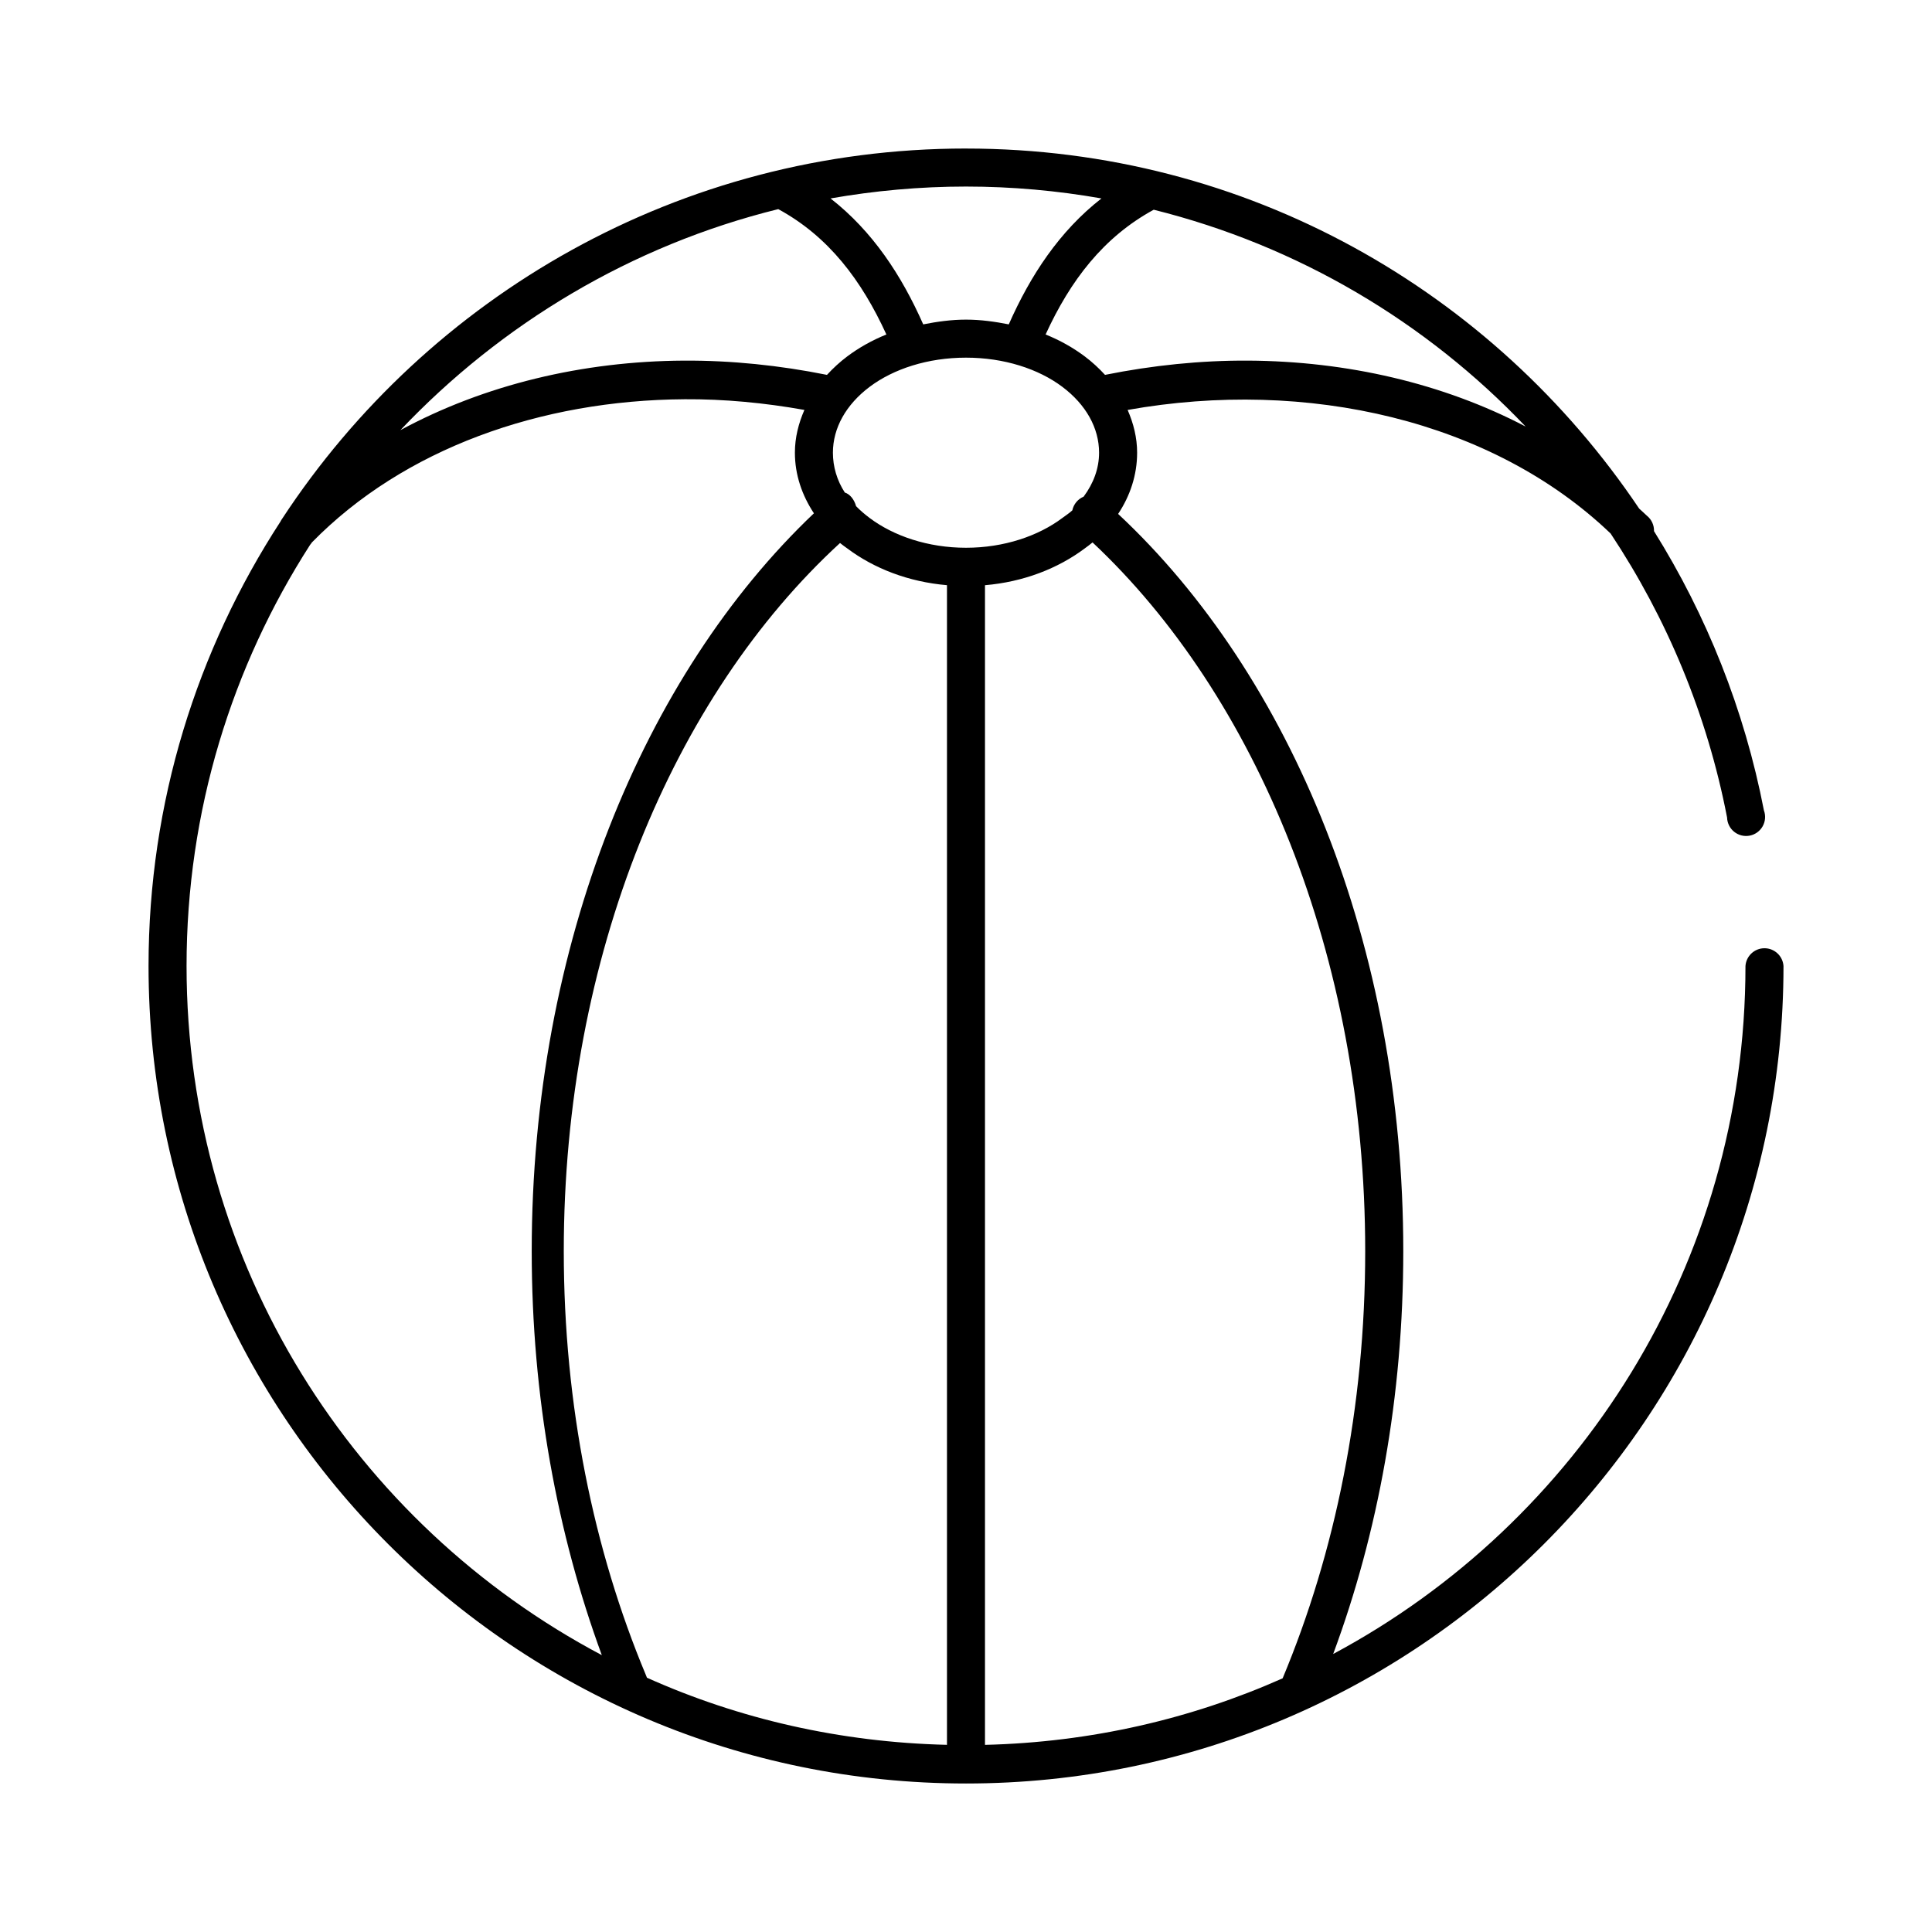 <?xml version="1.0" encoding="UTF-8"?>
<!-- Uploaded to: SVG Repo, www.svgrepo.com, Generator: SVG Repo Mixer Tools -->
<svg fill="#000000" width="800px" height="800px" version="1.1" viewBox="144 144 512 512" xmlns="http://www.w3.org/2000/svg">
 <path d="m400 183.36c-75.801 0-142.51 39.086-181.21 98.086-0.184 0.246-0.34 0.512-0.473 0.789-22.055 33.926-34.953 74.305-34.953 117.77 0 119.59 97.055 216.64 216.64 216.64s216.64-97.051 216.64-216.64c-0.18-2.652-2.383-4.711-5.039-4.711s-4.859 2.059-5.039 4.711c0 78.926-44.25 147.53-109.26 182.32 11.914-32.117 18.578-68.348 18.578-106.75 0-80.957-29.672-152.51-75.57-195.38 3.188-4.789 5.035-10.324 5.035-16.219 0-4.004-0.961-7.766-2.516-11.336 47.594-8.484 96.688 2.781 128 32.75 14.863 22.414 25.551 47.816 30.859 75.254 0.039 1.48 0.73 2.867 1.883 3.793 1.156 0.926 2.66 1.297 4.113 1.016 1.449-0.281 2.707-1.184 3.434-2.477 0.723-1.289 0.848-2.832 0.332-4.219-5.176-26.746-15.207-51.723-29.125-73.996 0.047-1.586-0.652-3.106-1.891-4.094-0.652-0.664-1.383-1.242-2.047-1.891-38.621-57.484-103.77-95.41-178.38-95.41zm0 10.078c12.25 0 24.262 1.102 35.895 3.148-11.148 8.703-18.809 20.375-24.559 33.375-3.652-0.715-7.398-1.258-11.336-1.258-3.941 0-7.688 0.543-11.336 1.258-5.754-13-13.414-24.672-24.562-33.375 11.648-2.039 23.66-3.148 35.898-3.148zm-49.754 5.981c13.363 7.262 22.078 18.863 28.656 33.223-3.797 1.531-7.289 3.496-10.391 5.824-1.949 1.461-3.742 3.121-5.356 4.879-12.57-2.531-25.379-3.848-37.941-3.777-26.812 0.152-52.82 6.383-75.102 18.422 26.715-28.188 61.191-48.953 100.13-58.57zm99.504 0.16c38.273 9.539 72.25 29.801 98.559 57.465-21.918-11.469-47.359-17.328-73.527-17.477-12.562-0.07-25.371 1.246-37.941 3.777-1.613-1.758-3.406-3.418-5.352-4.879-3.106-2.328-6.594-4.293-10.395-5.824 6.566-14.332 15.336-25.801 28.656-33.062zm-49.75 39.203c10.105 0 19.195 2.981 25.504 7.711 6.309 4.734 9.762 10.945 9.762 17.477 0 4.152-1.457 8.102-4.094 11.652-1.535 0.641-2.652 1.996-2.992 3.621-0.812 0.762-1.734 1.34-2.676 2.047-6.309 4.731-15.398 7.871-25.504 7.871-10.109 0-19.195-3.141-25.508-7.871-1.332-1-2.547-2.039-3.621-3.148-0.516-1.828-1.633-3.18-2.992-3.621-2.086-3.227-3.148-6.867-3.148-10.551 0-6.531 3.453-12.742 9.762-17.477 6.312-4.731 15.398-7.711 25.508-7.711zm-74.629 11.02c10.555-0.066 21.191 0.941 31.805 2.832-1.559 3.57-2.519 7.332-2.519 11.336 0 5.852 1.891 11.297 5.039 16.059-45.137 42.867-74.785 114.41-74.785 195.54 0 38.543 6.734 74.852 18.578 107.06-65.477-34.641-110.05-103.36-110.05-182.63 0-41.121 12.059-79.449 32.746-111.62 0.176-0.199 0.332-0.41 0.473-0.633 24.383-24.879 60.668-37.699 98.715-37.941zm108.16 37.941c43.254 40.566 72.262 109.47 72.262 187.83 0 41.285-7.969 79.914-21.883 113.2-24.184 10.758-50.855 16.957-78.879 17.633v-307.32c10.18-0.867 19.32-4.414 26.453-9.762 0.699-0.523 1.383-1.008 2.047-1.574zm-66.914 0.16c0.605 0.512 1.25 0.934 1.891 1.414 7.129 5.348 16.273 8.895 26.449 9.762v307.32c-28.277-0.672-55.148-6.863-79.508-17.789-0.09-0.273-0.195-0.539-0.316-0.789-13.812-33.051-21.727-71.41-21.727-112.25 0-78.316 29.066-147.15 73.211-187.67z"/>
</svg>